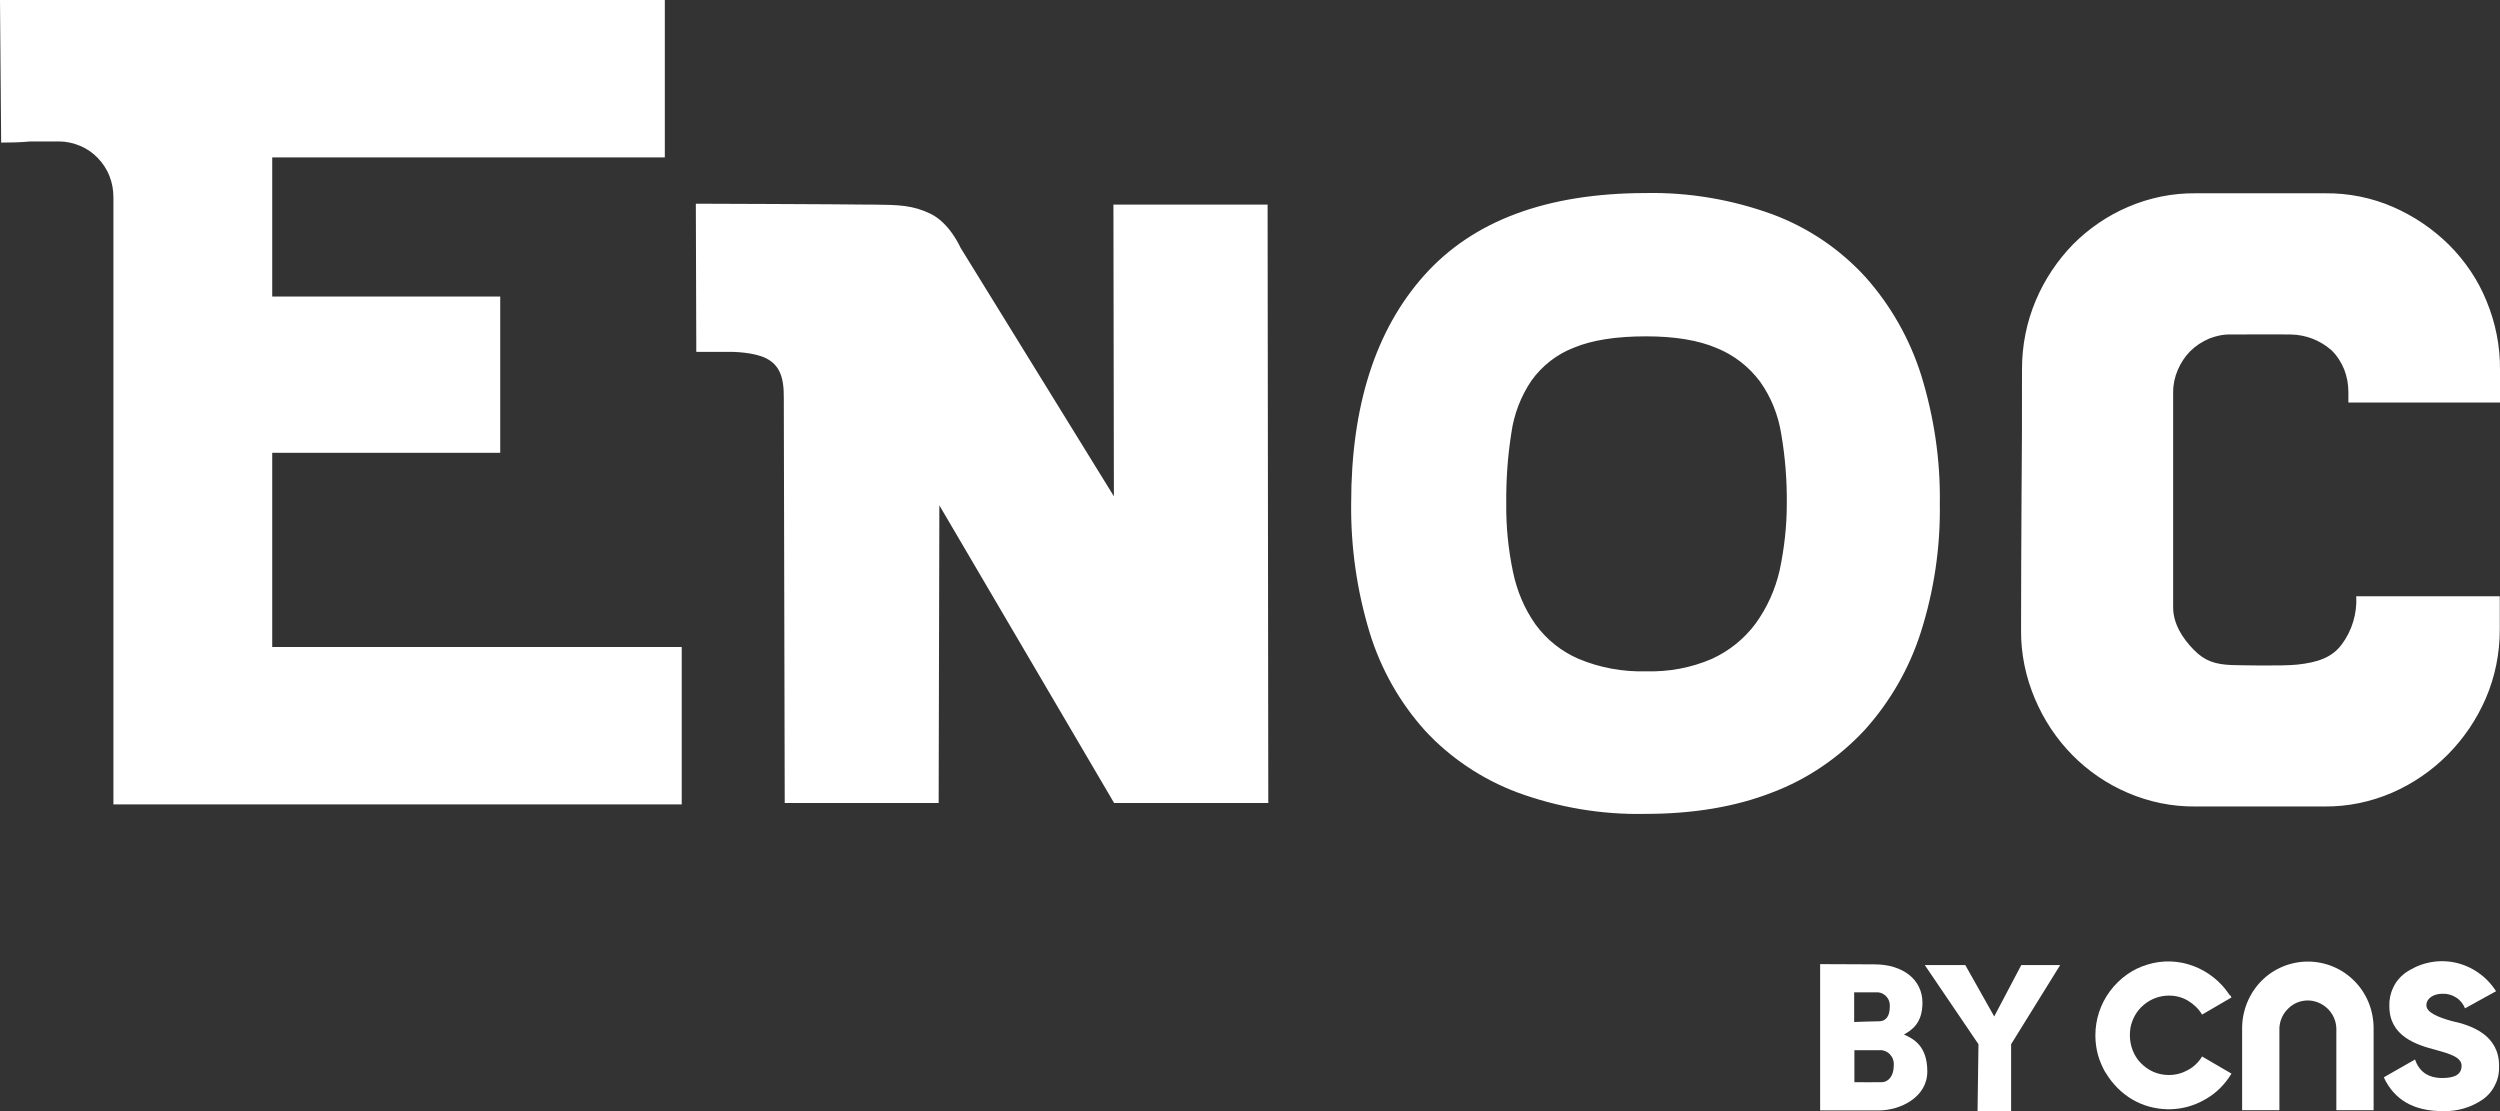 <?xml version="1.0" encoding="utf-8"?>
<!-- Generator: Adobe Illustrator 25.4.1, SVG Export Plug-In . SVG Version: 6.00 Build 0)  -->
<svg version="1.1" id="Calque_1" xmlns="http://www.w3.org/2000/svg" xmlns:xlink="http://www.w3.org/1999/xlink" x="0px" y="0px"
	 viewBox="0 0 108 48" style="enable-background:new 0 0 108 48;" xml:space="preserve">
<rect x="0" y="0" width="108" height="48" fill="#333333" stroke="none"/>
<path style="fill-rule:evenodd;clip-rule:evenodd;fill:#FFFFFF;" d="M101.45,17.39H108v-1.41c0.01-1.02-0.19-2.03-0.58-2.97
	c-0.37-0.92-0.93-1.74-1.63-2.44c-0.69-0.68-1.5-1.23-2.39-1.62c-0.93-0.41-1.94-0.61-2.95-0.6h-5.6c-1-0.01-1.99,0.19-2.92,0.59
	c-0.89,0.38-1.69,0.93-2.37,1.61c-0.68,0.7-1.23,1.52-1.61,2.42c-0.4,0.94-0.6,1.95-0.6,2.97c0,1.88,0,3.76-0.02,5.64
	c-0.01,1.88-0.02,3.76-0.02,5.64c-0.01,1.02,0.2,2.03,0.6,2.97c0.77,1.83,2.2,3.29,4.01,4.06c0.93,0.4,1.92,0.6,2.93,0.59h5.57
	c1.01,0.01,2.01-0.2,2.93-0.6c1.81-0.79,3.25-2.25,4.04-4.08c0.4-0.93,0.6-1.94,0.6-2.95v-1.45h-6.2c0.04,0.74-0.18,1.48-0.62,2.07
	c-0.43,0.59-1.08,0.79-1.92,0.88c-0.59,0.07-2.49,0.03-2.85,0.02c-0.7-0.03-1.15-0.17-1.63-0.66c-0.48-0.49-0.89-1.12-0.89-1.83
	v-9.25v-0.05c0-0.33,0.07-0.66,0.2-0.96c0.13-0.3,0.31-0.58,0.54-0.81c0.23-0.23,0.51-0.41,0.81-0.54c0.3-0.12,0.62-0.19,0.95-0.18
	c0,0,2.14-0.01,2.58,0c0.65,0.01,1.27,0.25,1.76,0.68c0.24,0.23,0.42,0.52,0.55,0.83c0.12,0.31,0.18,0.64,0.18,0.98V17.39z
	 M83.8,21.76c0.03,1.88-0.25,3.76-0.82,5.55c-0.5,1.57-1.33,3.01-2.43,4.23c-1.11,1.19-2.47,2.12-3.98,2.69
	c-1.58,0.62-3.41,0.93-5.5,0.93c-1.88,0.04-3.76-0.28-5.53-0.93c-1.51-0.57-2.88-1.48-3.98-2.67c-1.09-1.21-1.91-2.66-2.39-4.23
	c-0.55-1.81-0.82-3.69-0.8-5.58c0-4.21,1.05-7.5,3.16-9.86c2.11-2.36,5.29-3.54,9.54-3.55c1.88-0.04,3.76,0.28,5.53,0.93
	c1.52,0.57,2.88,1.49,3.98,2.69c1.09,1.22,1.91,2.66,2.41,4.23C83.55,18,83.83,19.87,83.8,21.76z M77.19,21.76
	c0.01-1.01-0.07-2.02-0.24-3.01c-0.13-0.82-0.44-1.6-0.92-2.27c-0.48-0.64-1.12-1.14-1.86-1.44c-0.79-0.34-1.81-0.51-3.06-0.51
	c-1.29,0-2.33,0.16-3.12,0.49c-0.73,0.28-1.37,0.78-1.83,1.42c-0.46,0.68-0.76,1.46-0.87,2.27c-0.16,1.01-0.23,2.03-0.22,3.06
	c-0.01,0.99,0.09,1.97,0.29,2.93c0.17,0.82,0.49,1.59,0.97,2.27c0.48,0.66,1.12,1.17,1.86,1.49c0.93,0.39,1.92,0.57,2.92,0.54
	c0.98,0.03,1.95-0.15,2.85-0.54c0.74-0.34,1.39-0.86,1.88-1.52c0.5-0.69,0.85-1.47,1.04-2.3C77.08,23.7,77.19,22.73,77.19,21.76z
	 M33.9,34.69h6.65l0.03-12.86l7.55,12.86h6.66L54.76,8.84H48.1l0.02,12.6l-6.62-10.73c0,0-0.46-1.06-1.29-1.47
	c-0.78-0.38-1.4-0.39-2.43-0.4l-0.21,0c-1.16-0.02-7.51-0.04-7.51-0.04l0.02,6.4h1.51c0,0,0.96,0,1.51,0.28
	c0.54,0.28,0.77,0.75,0.76,1.7C33.86,18.13,33.9,34.69,33.9,34.69z"/>
<path style="fill:#FFFFFF;" d="M28.72,0v6.8H11.76v6.01h9.85v6.75h-9.85v8.39h17.69v6.8H4.9V8.54c0-0.32-0.05-0.63-0.17-0.93
	C4.62,7.32,4.44,7.05,4.23,6.83C4.01,6.6,3.75,6.42,3.46,6.3c-0.29-0.12-0.6-0.19-0.91-0.19H1.32C0.9,6.15,0.47,6.16,0.05,6.16L0,0
	H28.72z"/>
<path style="fill:#FFFFFF;" d="M107.96,46.04c0.01,0.28-0.04,0.57-0.17,0.82c-0.12,0.26-0.31,0.48-0.54,0.64
	c-0.51,0.35-1.11,0.52-1.73,0.5c-1.25,0-2.09-0.49-2.54-1.46l1.35-0.77c0.18,0.53,0.57,0.8,1.18,0.8c0.56,0,0.83-0.17,0.83-0.53
	c0-0.36-0.48-0.51-1.1-0.68c-0.89-0.23-2.02-0.61-2.02-1.89c-0.01-0.27,0.04-0.54,0.16-0.79c0.11-0.25,0.28-0.46,0.5-0.63
	c0.6-0.43,1.33-0.61,2.06-0.49c0.72,0.12,1.37,0.53,1.8,1.13c0.03,0.04,0.06,0.09,0.09,0.13l-1.34,0.74
	c-0.08-0.19-0.21-0.36-0.39-0.47c-0.17-0.11-0.38-0.17-0.58-0.16c-0.4,0-0.7,0.2-0.7,0.5c0,0.3,0.48,0.51,1.1,0.68
	C106.81,44.3,107.96,44.73,107.96,46.04z"/>
<path style="fill:#FFFFFF;" d="M102.54,44.42v3.54h-1.61v-3.54c-0.01-0.32-0.15-0.63-0.38-0.85c-0.23-0.22-0.54-0.35-0.85-0.35
	c-0.32,0-0.62,0.12-0.85,0.35c-0.23,0.22-0.37,0.53-0.38,0.85v3.54h-1.61v-3.54c0-0.76,0.3-1.5,0.83-2.04
	c0.53-0.54,1.26-0.84,2.01-0.84c0.75,0,1.48,0.3,2.01,0.84C102.25,42.92,102.54,43.66,102.54,44.42z"/>
<path style="fill:#FFFFFF;" d="M95.13,45.64l1.27,0.74c-0.28,0.46-0.66,0.85-1.13,1.11c-0.46,0.27-0.98,0.42-1.52,0.43h-0.11
	c-0.53-0.01-1.06-0.15-1.52-0.42c-0.46-0.27-0.85-0.66-1.13-1.12c-0.02-0.03-0.04-0.06-0.06-0.09c-0.12-0.22-0.22-0.45-0.29-0.69
	c-0.08-0.28-0.12-0.58-0.12-0.87c0-0.69,0.22-1.36,0.63-1.91c0.41-0.55,0.97-0.96,1.62-1.15c0.65-0.2,1.34-0.18,1.98,0.06
	s1.18,0.67,1.56,1.24v0.01L96.35,43l0.05,0.09l-1.27,0.74c-0.15-0.25-0.36-0.45-0.61-0.6s-0.53-0.22-0.82-0.22
	c-0.4,0-0.78,0.14-1.09,0.4c-0.31,0.26-0.51,0.62-0.58,1.02v0.02c-0.01,0.09-0.02,0.17-0.02,0.26c0,0.23,0.04,0.45,0.12,0.66
	c0.08,0.21,0.2,0.4,0.36,0.56c0.16,0.16,0.34,0.29,0.55,0.38c0.21,0.09,0.43,0.13,0.65,0.13h0.02c0.29,0,0.57-0.08,0.82-0.22
	C94.77,46.09,94.98,45.89,95.13,45.64z"/>
<path style="fill:#FFFFFF;" d="M80.97,41.66c1.24,0,2.08,0.66,2.08,1.66c0,0.87-0.45,1.18-0.8,1.37c0.4,0.18,1.01,0.48,1.01,1.6
	s-1.18,1.68-2.09,1.68h-2.54v-6.32L80.97,41.66z M81.17,44.12c0.31,0,0.47-0.23,0.47-0.64c0.01-0.15-0.03-0.29-0.13-0.41
	c-0.09-0.11-0.23-0.19-0.37-0.2c-0.03,0-0.06,0-0.08,0h-0.96v1.28C80.46,44.14,80.9,44.12,81.17,44.12z M81.28,46.75
	c0.31,0,0.53-0.28,0.53-0.71c0.01-0.09,0-0.18-0.03-0.27c-0.03-0.09-0.08-0.16-0.14-0.23c-0.06-0.06-0.14-0.11-0.22-0.14
	c-0.08-0.03-0.17-0.04-0.26-0.03h-1.05v1.38C80.51,46.76,80.9,46.75,81.28,46.75z"/>
<path style="fill:#FFFFFF;" d="M83.15,41.69h1.75l1.25,2.22l1.17-2.22h1.68l-2.12,3.42V48h-1.45l0.04-2.89L83.15,41.69z"/>
</svg>
